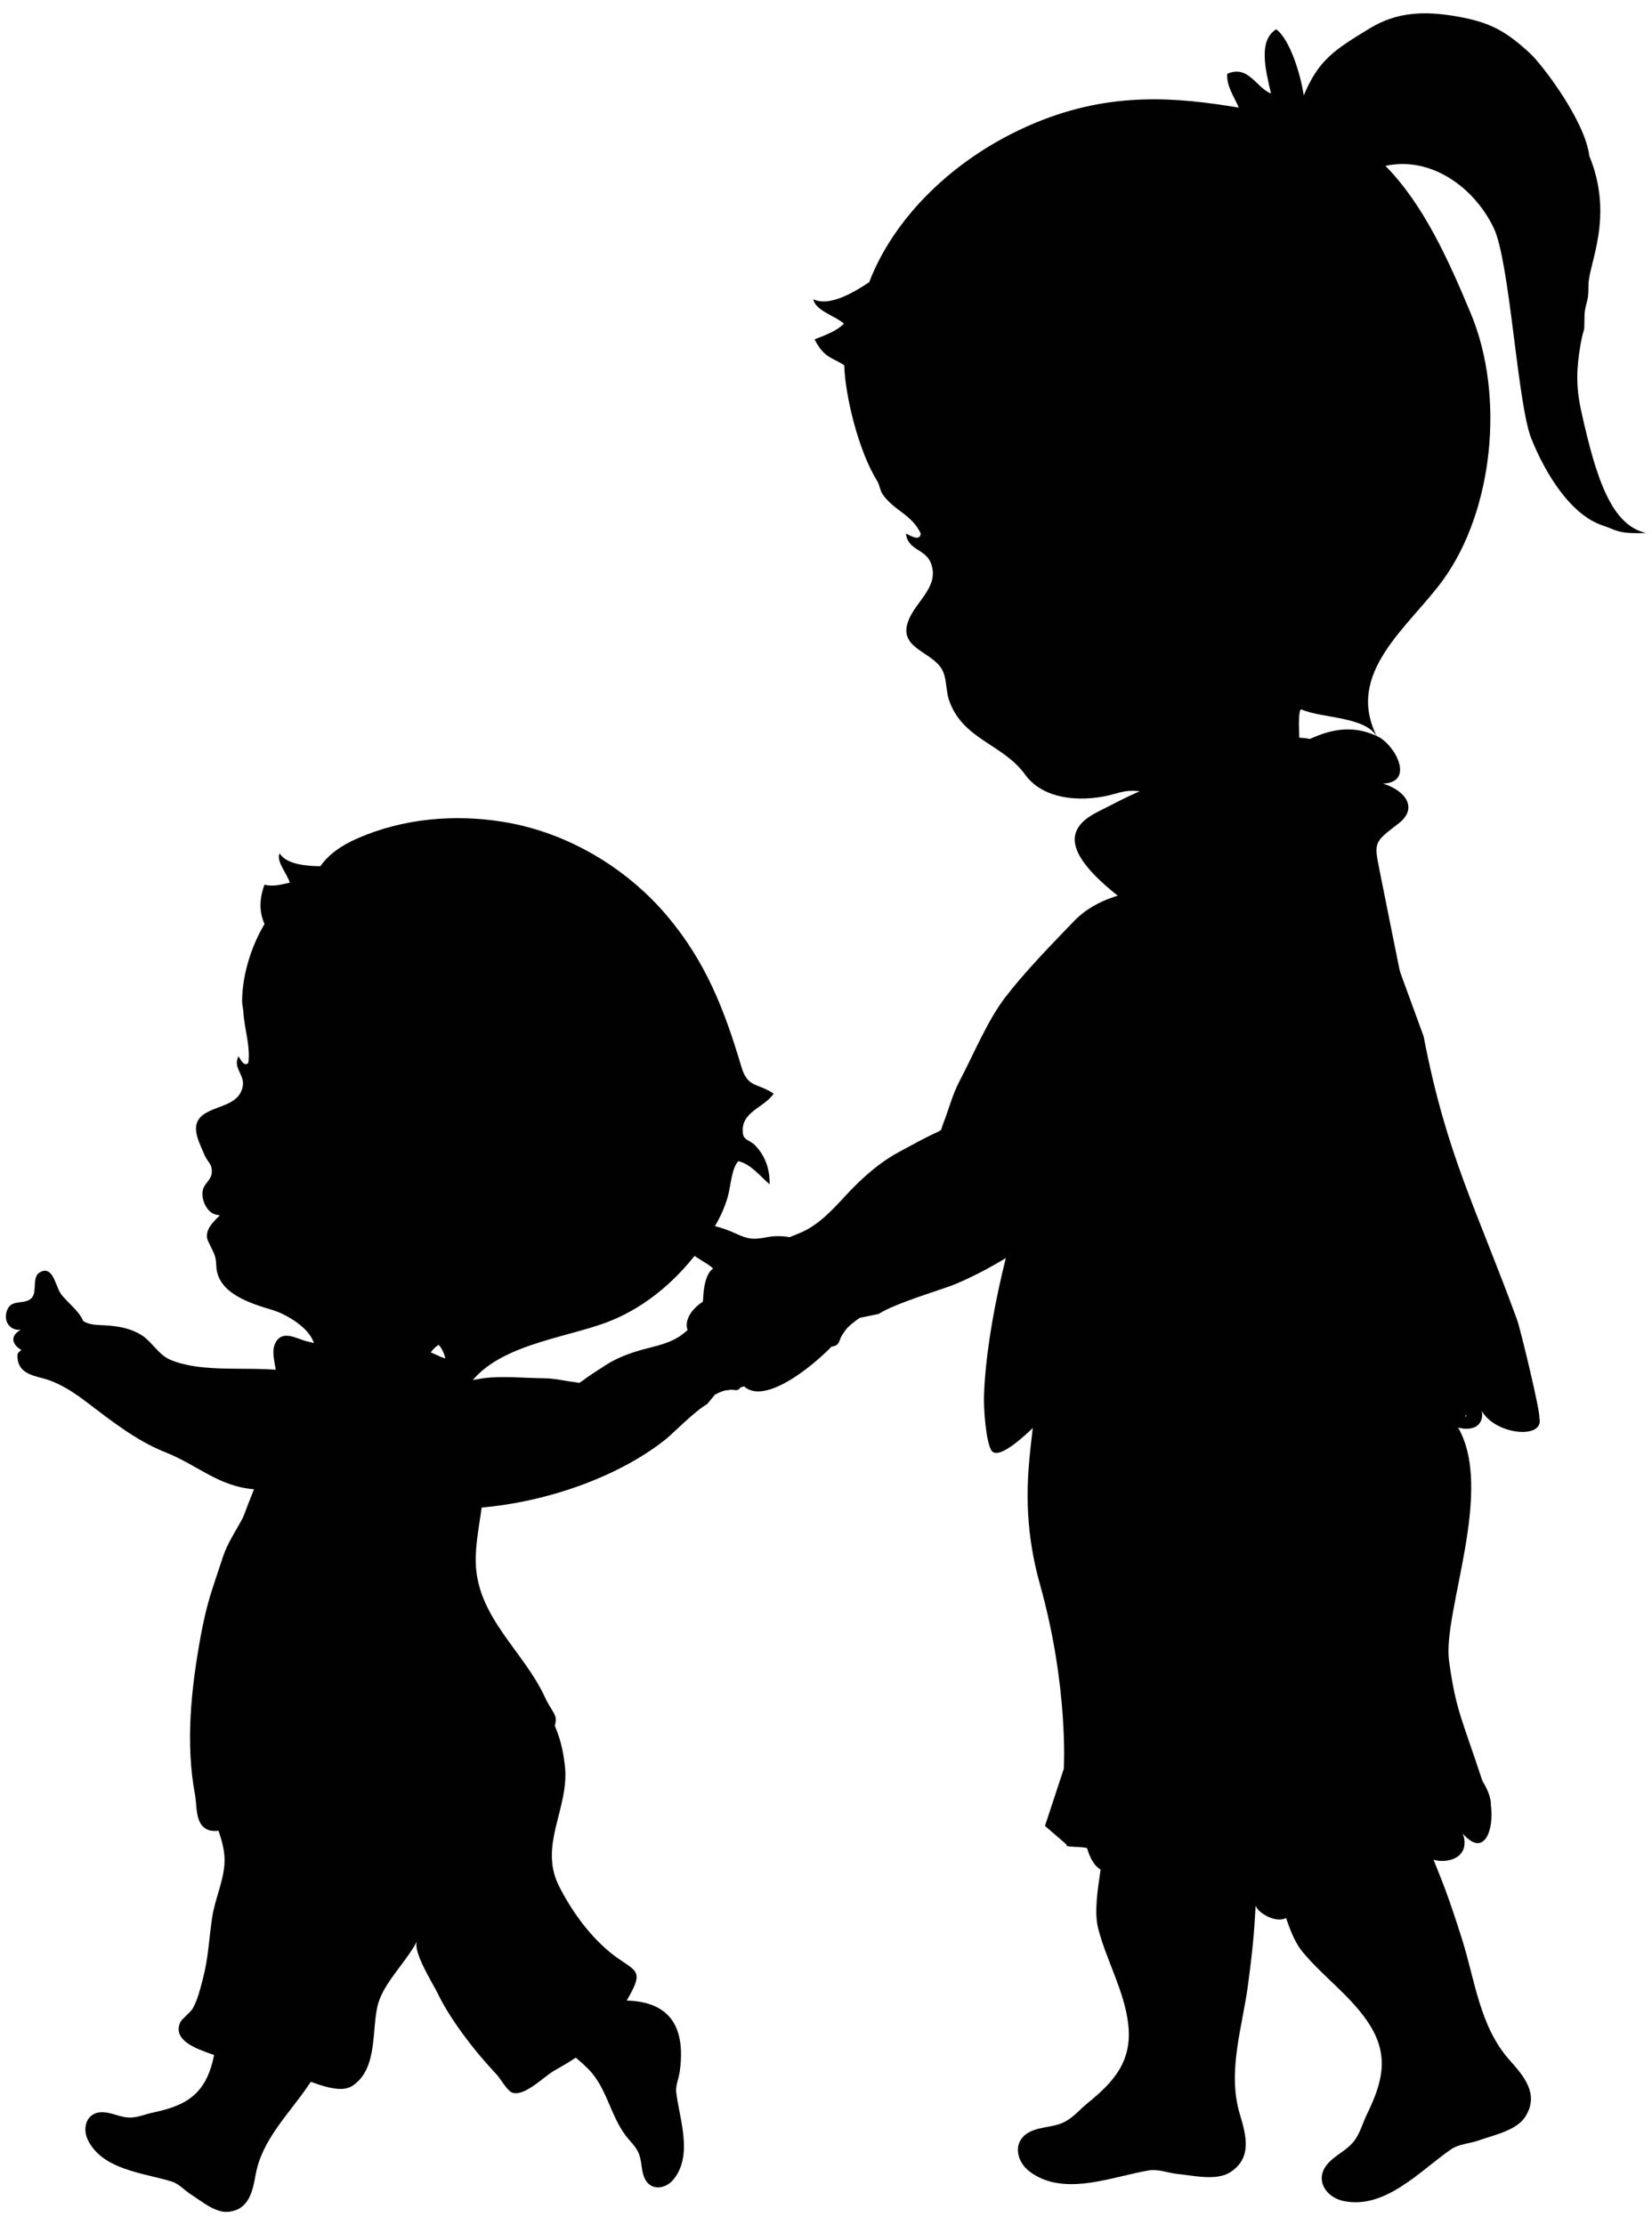 <?xml version="1.0" encoding="utf-8"?>
<!-- Generator: Adobe Illustrator 26.4.0, SVG Export Plug-In . SVG Version: 6.00 Build 0)  -->
<svg version="1.1" id="Laag_1" xmlns="http://www.w3.org/2000/svg" xmlns:xlink="http://www.w3.org/1999/xlink" x="0px" y="0px"
	 viewBox="0 0 723.14 974" enable-background="new 0 0 723.14 974" xml:space="preserve">
<g>
	<path fill-rule="evenodd" clip-rule="evenodd" fill="#010101" d="M176.49,835.28c4.35-15.97-5.61-31.53-19.4-39.98
		c-19.28-11.82-47.25,4.16-48.91,25.54c-0.48,6.19-0.27,12.45-1.26,18.6c-1.84,11.54-7.09,22.1-9.58,33.45
		c-2.43,11.05-1.68,23.19-5.63,33.88c-4.4,11.89-13.16,15.46-24.75,17.94c-3.21,0.68-6.08,1.99-9.42,2.17
		c-4.57,0.24-8.15-2.2-12.6-2.33c-6.84-0.19-9.17,6.6-6.5,12.1c6.39,13.16,24.27,14.41,36.65,18.23c3.39,1.04,5.56,3.81,8.49,5.67
		c4.48,2.84,10.67,8.15,16.3,7.61c9.14-0.89,10.7-8.97,12.05-16.38c2.76-15.15,14.36-26.26,22.74-38.5c1.05-1.54,2.1-3.07,3.14-4.61
		c2.96-4.42,5.87-8.87,8.56-13.46c10.94-18.63,23.74-38.44,29.93-59.22C176.37,835.73,176.43,835.5,176.49,835.28z"/>
	<path fill-rule="evenodd" clip-rule="evenodd" fill="#010101" d="M202.67,812.39c-2.38,2.8-4.47,6.85-6.14,12.39
		c-14.28,47.16,35.94,55.67,60.97,80.85c8.01,8.06,9.59,20.01,16.23,28.96c1.81,2.43,4.03,4.36,5.45,7.11
		c1.96,3.76,1.28,7.71,2.88,11.52c2.47,5.84,9.08,5.2,12.7,0.82c8.64-10.45,2.82-26.01,1.27-37.92c-0.42-3.26,1.08-6.15,1.52-9.35
		c3.64-26.3-10.95-32.38-29.83-30.92c-8.01,0.52-7.76-17.2-9.77-22.29C250.44,834.57,219.33,792.81,202.67,812.39z"/>
	<path fill-rule="evenodd" clip-rule="evenodd" fill="#010101" d="M182.25,632.21c-0.68,0.74-1.42,1.46-2.21,2.15
		c-4.93,4.25-11.93,5.93-16.07,11.53c-1.74-4.55-14.09-3.68-19.14-5.81c-7.81-3.3-23.64-10.45-26.75-20.04
		c-1.54-4.76,2.1-10.76,2.8-15.5c0.75-5.12-2.62-11.79-0.49-16.37c2.97-6.41,9.15-2.29,13.81-1.08c7.33,1.91,14.94,2.6,22.32,4.75
		c7.66,2.24,56.16,3.2,44.92,24.38c-2.31,4.36-6.92,4.98-10.48,7.3C187.25,625.9,185.07,629.2,182.25,632.21z"/>
	<path fill="#010101" d="M22.84,558.33c-1.23-1.87-2.87-2.88-5.39-1.41c-3.59,2.11-1.11,8.21-3.42,11.02
		c-2.72,3.3-8.34,0.76-10.48,4.66c-2.56,4.64,0.08,9.98,5.53,9.48c-6.17,3.44-2.59,8.31,2.8,9.85c-3.03,0.81-1.33,5.14,0.29,7.28
		c3.69,4.88,9.26,3.84,14,0.95c5.05-3.08,5.42-5.64,6.9-10.48c0.89-2.9,4.2-6.43,3.84-9.47c-0.64-5.42-7.48-9.84-10.39-14.06
		C25.3,564.38,24.38,560.68,22.84,558.33z"/>
	<path fill="#010101" d="M26.14,606.14c3.97,1.98,7.77,4.54,11.15,7.11c10.9,8.26,22.32,17.41,35.11,22.44
		c13.78,5.42,22.95,14.75,38.37,16.15c5.71,0.52,10.05,0.63,15.25-2.03c6.99-3.58,7.38-9.2,12.14-14.6
		c5.54-6.28,13.01-10.94,18.66-17.39c-4.29-7.81-13.44-13.03-21.65-15.67c-18.8-6.04-42.61,0.24-60.3-6.8
		c-5.58-2.22-8.25-8.17-13.24-11.15c-5.76-3.44-12.08-3.97-18.49-4.22c-10.25-0.41-8.98-6.38-15.99-11.07
		c-7.04-4.71-13.56-3.75-15.66,5.15c-0.89,3.74-1.29,7.44-1.71,11.25c-0.17,1.54,0.39,3.3,0.06,4.79c-0.26,1.19-2.16,1.55-2.2,2.95
		c-0.24,7.47,5.72,8.87,11.16,10.28C21.28,603.96,23.74,604.94,26.14,606.14z"/>
	<path fill-rule="evenodd" clip-rule="evenodd" fill="#010101" d="M122.4,373.53c2.99,4.86,11.72,5.57,17.83,5.62
		c3.43-4.86,8.63-8.85,16.27-12.19c19.98-8.74,42.54-10.7,63.96-7.19c27.6,4.52,53.54,19.83,71.54,41.12
		c17.01,20.12,25.16,41.24,32.54,66.08c2.79,9.37,6.89,6.87,14.11,11.73c-4.21,6.33-14.64,7.9-13.45,17.45
		c0.37,3.01,3.13,2.91,5.25,5.1c4.61,4.77,6.54,10.55,6.46,17.17c-4.22-3.6-8.15-8.85-13.73-10.16c-2.88,3.08-3.34,10.83-4.44,14.96
		c-2.16,8.1-6.5,15.27-11.36,22.06c-10.17,14.23-23.91,26.37-40.27,32.94c-19.69,7.91-53.4,10.34-64.15,31.93
		c0.37-5.48-0.8-12.89-7.5-7.56c0.59-4.36-0.4-10.67-3.43-13.91c-3.79,2.14-7.4,9.03-8.16,13.31c-1.06,6,1.57,13.12,1.89,19.31
		c-11.74-3.92-35.8,4.02-42.6-8.13c-1.23-0.99-2.24-2.21-2.99-3.74c-4.31-8.82,1.96-18.12-6.01-26.87
		c-3.56-3.9-9.88-7.65-14.91-9.15c-9.53-2.84-23.83-7.19-24.55-18.93c-0.1-1.66-0.13-3.36-0.7-4.94c-0.57-1.6-1.39-3.09-2.11-4.62
		c-0.5-1.06-1.18-2.15-1.29-3.34c-0.19-2.13,0.7-4.04,1.98-5.68c0.64-0.83,1.37-1.6,2.08-2.36c0.6-0.64,1.14-0.99,1.65-1.74
		c-0.19,0.28-1.56-0.09-1.88-0.16c-4.38-1.03-7.15-8.13-5.18-12c1.06-2.09,3.27-3.73,3.45-6.22c0.3-4.22-1.79-4.38-3.36-8.28
		c-2.25-5.54-6.72-12.99,0.05-17.5c5.96-3.98,15.31-3.82,16.88-12.18c0.94-5.07-4.48-8.01-1.88-13.11c0.75,1,2.43,4.99,4.33,2.86
		c0.98-7.32-1.83-15.17-2.18-22.24c-0.07-1.42-0.56-3.24-0.56-4.66c0.06-12.34,4.49-24.99,9.81-33.82c-1.93-4.46-2.7-9.69-0.05-17.2
		c4.41,0.94,7.65-0.21,11.13-0.94C125.66,382.36,120.78,377.03,122.4,373.53z"/>
	<path fill-rule="evenodd" clip-rule="evenodd" fill="#010101" d="M209.14,671.41c-0.59,4.31-1.01,8.69-0.87,12.98
		c0.79,23.68,21.06,38.53,30.2,58.39c5.01,10.88,8.32,6.13-1.61,25.83c-1.86,3.7-7.02,5.33-9.73,9.03
		c-4.06,5.54-4.98,12.42-10.2,17.45c-10.95,10.56-26.85,13.95-39.33,3.87c-5.17-4.18-7.43-11.83-12.58-15.47
		c-5.41-3.83-16.36-2.26-22.67-2.39c-7.38-0.15-14.2,4.8-20.92,8.32c-4.67,2.45-8.51,6.07-13.52,7.93
		c-4.58,1.7-12.8,5.85-17.55,3.29c-4.98-2.69-4.11-10.31-4.97-14.9c-4.3-22.77-1.66-46.8,2.37-69.09
		c1.23-6.77,2.75-13.48,4.83-20.04c1.6-5.07,3.37-10.09,5-15.15c1.89-5.87,5.85-11.67,8.71-17.11c1.06-2.01,12.41-35.98,18.23-30.81
		c-5.5-4.89-19.97-17.08-15.67-25.65c2.17-4.32,7.4-6.05,11.33-7.9c8.62-4.04,18.07-8.11,27.66-8.67
		c8.83-0.52,17.49-4.69,26.27-3.94c6.76,0.57,12.85,3.96,18.97,6.61c2.83,1.22,11.49,2.27,12.64,5.11c0.54,1.35-2.39,2.38-2.12,4.17
		c0.26,1.74,2.35,2.6,2.58,3.63c0.8,3.66-2.89,3.36-2.48,7.3c0.3,2.88,4.72,7.17,5.8,10.15c0.45,1.23,1.29,8.48,1.57,10.23
		c1.69,10.48,0.81,18.39-0.77,29.01C209.92,666.15,209.5,668.77,209.14,671.41z"/>
	<path fill-rule="evenodd" clip-rule="evenodd" fill="#010101" d="M141.48,754.11c-13.31,4.96-27.65,2.57-41.14,6.07
		c-11.91,3.1-11.15,5.33-11.36,16.92c-0.25,13.84,10.4,25.7,9.23,39.33c-0.67,7.87-4.23,15.23-5.37,23.05
		c-1.32,8.95-1.69,17.9-4.03,26.7c-1.08,4.06-2.3,9.32-4.45,12.96c-1.15,1.95-4.85,4.63-5.48,6.09c-3.51,8.04,7.5,11.64,13.59,13.85
		c10.68,3.88,21.91,6.22,33.02,8.51c7.26,1.51,21.76,10.05,28.8,5.4c11.58-7.65,8.12-25.73,11.35-36.34
		c2.79-9.18,12.45-18.26,16.97-27.05c-2.25,4.37,7.07,18.95,8.92,22.81c4.44,9.32,12.03,19.68,18.69,27.6
		c2.3,2.74,4.81,5.41,7.26,8.15c1.66,1.86,4.69,7.13,6.73,7.83c5.45,1.87,13.93-7.12,18.46-9.67c8.29-4.67,16.13-9.45,22.22-16.96
		c4.3-5.31,8.8-12.06,11.85-18.07c3.93-7.74,1.68-8.8-5.03-13.26c-11.49-7.65-20.82-20.21-26.99-32.41
		c-9.08-17.98,4.54-34.09,2.58-52.48C240.76,712.16,176.38,741.09,141.48,754.11z"/>
	<g>
		<path fill="#010101" d="M309.5,614.65c-5,2.69-15.24,13.06-17.87,15.17c-20.09,16.15-51.58,27.7-81.84,30.15
			c-5.9,0.47-13.39,5.82-19.19,2.44c-6.21-3.64-5.72-9.63-9.81-14.66c-5.69-7.02-13.53-12.37-19.34-19.56
			c4.96-8.19,11.41-15.42,20.43-17.87c9.38-2.55,19.27-5.4,28.9-6.92c8.18-1.3,19.19-0.17,27.47-0.1c4.65,0.04,8.83,1.15,13.33,1.68
			c2.05,0.24,1.6,0.76,3.26-0.5c3.22-2.45,6.4-4.37,9.84-6.65c4.24-2.82,9.06-4.79,13.9-6.31c6.18-1.94,12.1-2.64,17.87-5.93
			c5.07-2.89,8.59-8.97,15.25-7.3c10.08,2.51,18.86,18.74,13.08,28.15c-2.87,4.67-2.87-0.79-11.83,4.03L309.5,614.65z"/>
		<path fill="#010101" d="M315.15,554.6c4.66,0.62,3.88,7.99,4.53,11.31c0.53,2.75,2.07,4.88,4.88,5.4c4.03,0.74,2.94-1.34,5.4-2.66
			c6.73-3.61,13.22-0.29,8.75,7.45c2.56-4.42,5.63,7.84,4.67,10.46c12.29,10.69-16.16,20.68-23.76,21.78
			c-4.52,0.65-8.29-0.3-10.61-4.52c-2.62-4.77-6.41-10.07-7.77-15.46c-1.03-4.08,0.69-8.95,3.24-12.14
			c2.69-3.33,3.16-4.51,3.36-8.68C308.02,563.48,309.29,553.82,315.15,554.6"/>
	</g>
	<g>
		<path fill="#010101" d="M369.44,141.66c-3.17,3.18-7.61,4.85-12.89,6.88c4.35,8.48,7.96,7.9,13,11.35
			c0.38,13.13,6.16,37.4,14.44,50.66c0.95,1.52,1.32,4.34,2.35,5.81c5.16,7.34,12.83,8.77,16.74,17.28
			c-0.56,3.61-5.02,0.49-6.5-0.07c0.72,7.25,8.41,6.67,10.84,12.77c4.01,10.03-5.94,16.32-9.52,24.69
			c-5.32,12.44,9.04,13.76,14.08,21.4c2.61,3.96,1.91,9.53,3.43,13.99c5.92,17.36,23.65,19.21,33.31,32.62
			c8.7,12.09,27.3,11.95,39.25,8.43c6.32-1.86,9.52-1.73,15.91,0c14.31,3.89,0.97,27.08,11.47,33.57
			c14.86,9.17,53.98-24.75,68.82-28.3c-4.3-6.33-11.57-12.12-14.31-19.15c-0.78-2-2.35-24.03-0.13-23.04
			c8.92,3.97,28.32,2.92,33.23,12.28c-14.74-28.25,13.78-48.36,28.73-68.99c21.81-30.1,27.26-80.35,12.14-116.6
			c-9.74-23.36-20.64-47.67-37.37-64.63c19.93-4.39,39,9.47,47.44,27.28c7.08,14.94,10.31,76.98,16.45,92.2
			c6.2,15.35,17.19,33.27,31.19,37.91c6.1,2.02,6.35,3.76,19.03,3.3c-15.07-3.32-21.81-23.48-28.36-53.15
			c-2.49-11.29-2.1-18.86-0.4-29.06c0.24-1.48,1-5.2,1.47-6.39c0.5-1.22,0.02-6.29,0.57-9.1c1.02-5.24,1.45-3.92,1.48-10.9
			c0.04-9.21,11.38-29.64,0.37-56.47c-1.89-15.56-20.95-40.28-25.83-44.77C659.16,13.59,652.4,9.72,637.4,7.14
			c-13.75-2.37-25.78-2.02-37.72,5.22c-15.68,9.51-22.48,13.89-28.99,29.41c-1.33-9.1-6.06-24.61-12.06-28.95
			c-7.8,4.85-4.85,17.14-2.27,28.1c-6.54-2.5-9.8-12.65-19.15-8.63c-0.48,5.11,3.02,10.11,5.06,14.82
			c-26.42-4.37-55.52-7.41-89.46,6.82c-35.94,15.07-61.91,42.17-72.32,69.58c-6.33,4.22-17.35,10.95-24.43,7.48
			C356.71,135.84,365.47,138.2,369.44,141.66z"/>
		<path fill="#010101" d="M430.73,610.84c1.09-31.74,12.24-75.94,23.79-105.89c19.14-49.63,50.53-86.21,67.06-135.21
			c5.57-16.53,17.45-43.47,40.13-46.47c25.32-3.35,29.61,15.58,31.74,31.33c4.47,33.1,17.78,65.96,29.72,99.03
			c10.04,52.09,22.81,74.57,40.95,124.18c1.38,3.77,10.28,40.59,9.69,42.72c2.54,9.57-18.91,7.82-25.18-2.89
			c0.78,3.88-1.1,7.63-6.43,7.76c-2.2,0.05-4.68-0.57-6.56-1.49c-2.3-1.12,7.43-2.86,6.13-4.67c-1.21,3.45-3.44,7.29-8.61,7.12
			c-7.17-0.25-13.04-6.4-14.85-11.72c-2.3,4.75-7.29,7.64-13.82,7.62c-5.28-0.01-9.36-3.12-9.41-7.45
			c-0.33,2.96-4.24,4.63-7.53,5.03c-4.77,0.58-7.28-0.52-10.26-3.33c-2.92-2.74-7.84-1.08-11.75-0.72
			c-10.14,6.68-27.09,9.58-33.19,1.69c-2.04,0.05-4.08,0.09-6.12,0.14c-4.21,2.99-10.66,5.94-15.96,7.09
			c-3.62,0.79-18.44-0.37-12.86-7.4c-4.51,5.68-23.04,11.81-22.09,0.81c-5.03,6.75-14.3,6.69-15.13-1.26
			c-5.01,5.28-22.89,24.26-26.38,17.77C431.55,630.41,430.53,616.72,430.73,610.84z"/>
		<path fill="#010101" d="M611.75,360.79c-10.68,8.23-10.32,7.86-7.57,21.68c3.21,16.07,6.45,32.22,9.73,48.33
			c8.16,40,18.91,80.48,33.04,118.71c5.3,14.34-13.3,13.32-22.57,13.41c-16.67,0.17-33.79-0.47-50.42,0.96
			c-12.75,1.1-25.52,0.82-38.36,0.94c-15.37,0.14-30.85,0.89-46.03,3.38c-7.06,1.16-20.18,9.35-27.07,5.65
			c-11.45-6.12-12.8-28.05-14.6-39.19c-6.34-39.07,7.67-65.72,23.64-99.7c1.22-2.6,13.64-46.15,21.42-39.98
			c-7.37-5.83-26.68-20.3-21.71-31.37c2.51-5.58,9.1-8.1,14.02-10.66c10.8-5.63,22.64-11.35,34.9-12.64
			c13.48-1.43,27.17-2.49,39.5-9.49c13.87-7.88,27.31-16.23,43.48-8.41c7.51,3.63,16.37,20.05,2.21,20.6
			c9.04,2.61,16.02,10.36,6.78,17.49C612.02,360.58,611.88,360.69,611.75,360.79z"/>
		<path fill="#010101" d="M554.32,754.97c-10.76-17.73-30.06-31.41-50.47-33.05c-28.67-2.31-31.61,10.1-21.19,35.3
			c3.02,7.3-2.79,26.89-0.36,34.43c4.56,14.14-5.26,38.33-1.55,52.64c3.61,13.92,11.44,27.27,13.11,41.66
			c1.86,16.03-6.02,25.11-17.75,34.6c-3.24,2.61-5.75,5.76-9.43,7.87c-5.04,2.91-10.51,2.19-15.62,4.61
			c-7.87,3.72-6.61,12.76-0.41,17.46c14.82,11.25,35.81,2.37,52.05-0.43c4.44-0.76,8.5,1.13,12.9,1.55
			c6.73,0.64,16.79,3.11,22.87-0.75c9.84-6.27,6.97-16.33,4.23-25.51c-5.59-18.77,1.18-38.04,3.63-56.76c0.31-2.34,0.6-4.7,0.9-7.04
			c0.82-6.71,1.56-13.44,1.97-20.2c0.79-12.91,1.11-26.47,6.01-38.64c5.06-12.61,10.02-16.02,6.37-30.65
			C560.07,766.15,557.59,760.37,554.32,754.97z"/>
		<path fill="#010101" d="M466.85,807.99c4.28,0.47,9.89-0.4,12.49,3.63c2.66,4.13,5.13,6.06,10.37,6.47
			c3.62,0.28,8.14-0.85,9.09-4.39c-0.8,5.3,2.98,10.06,8.65,11.31c7.01,1.55,12.94-0.82,16.35-6.09c0.9,6.92,5.99,15.82,13.64,17.8
			c5.51,1.42,8.67-2.75,10.65-6.69c1.04,2.52,1.18,4.76,3.42,6.66c1.84,1.56,4.38,2.9,6.75,3.35c5.75,1.09,8.51-3.06,8.44-7.99
			c4.62,14.57,13.07,5.37,15.7-5.03c1.06-2.46,1.36-5.97,0.62-10.9c0,0-4.74-35.9-11.77-44.47c-7.03-8.57-92.73-10.12-92.73-10.12
			S465.75,777.27,466.85,807.99z"/>
		<path fill="#010101" d="M582.94,815.47c1.84-29.43,0.72-33.7,5.91-54.7c5.19-21,46.13-58.37,40.68-91.76
			c-5.46-33.38-64.92-60.41-64.92-60.41s-85.32-8.51-92.3-10.03c-6.98-1.52-25.7-4.92-20.6,8.26c5.1,13.18-9.12,41.61,3.5,86.62
			c12.61,45,10.46,80.75,10.46,80.75l-8.25,25.03l10.4,9"/>
		<path fill="#010101" d="M496.09,813.02c0,0-14.4,16.37-20.31-4.26"/>
		<g>
			<path fill="#010101" d="M384.58,575.15c7.22-4.72,28.63-10.97,33.37-12.97c36.29-15.22,74.49-48.75,99.46-87.05
				c4.87-7.47,17.49-13.62,17.03-23.66c-0.5-10.77-8.97-14.33-12.88-23.28c-5.46-12.46-7.11-26.59-12.71-39.31
				c-14.66,0.8-29.09,4.26-38.87,14.46c-10.16,10.61-21.11,21.69-30.06,33.36c-7.61,9.91-13.96,25.26-19.78,36.27
				c-3.27,6.18-4.75,12.48-7.25,18.8c-1.14,2.88-0.12,2.65-3.01,3.97c-5.62,2.54-10.51,5.4-16.07,8.34
				c-6.86,3.63-12.97,8.61-18.5,13.96c-7.06,6.81-12.25,14.15-20.83,19.46c-7.55,4.68-18.31,5.06-20.82,15.04
				c-3.8,15.1,11.95,38.11,28.85,37.07c8.39-0.52,0.98-4.34,13.93-12.8L384.58,575.15z"/>
			<path fill="#010101" d="M299.03,540.44c-2.49,6.6,8.07,10.75,12.11,13.93c3.35,2.63,5.15,6.17,3.84,10.24
				c-1.88,5.86-3.92,2.95-7.47,5.27c-9.72,6.36-9.86,17.28,3.86,16.8c-7.83,0.28,6.61,12.96,10.85,13.52
				c5.71,23.77,39.62-6.84,46.56-16.11c4.11-5.52,5.52-11.17,1.45-17.21c-4.6-6.82-9.08-15.55-15.42-21.14
				c-4.8-4.22-12.64-5.38-18.79-4.24c-6.45,1.22-8.39,1.01-14.18-1.65C316.18,537.25,302.17,532.14,299.03,540.44"/>
		</g>
		<path fill="#010101" d="M599.03,742.36c-17.26-11.51-40.54-15.71-59.72-8.55c-26.95,10.06-24.36,22.55-4.24,40.96
			c5.83,5.34,8.87,25.54,14.26,31.34c10.12,10.88,11.47,36.95,20.9,48.34c9.17,11.08,21.92,19.85,29.53,32.18
			c8.48,13.73,5.19,25.29-1.42,38.86c-1.83,3.74-2.77,7.66-5.21,11.13c-3.33,4.77-8.59,6.44-12.19,10.79
			c-5.55,6.7-0.58,14.36,7.03,15.99c18.19,3.91,33.44-13.02,46.97-22.44c3.7-2.57,8.18-2.58,12.34-4.06
			c6.37-2.27,16.53-4.3,20.4-10.37c6.26-9.85-0.61-17.75-6.98-24.9c-13.01-14.64-15.05-34.96-20.76-52.95
			c-0.72-2.25-1.44-4.51-2.17-6.76c-2.1-6.43-4.29-12.84-6.77-19.13c-4.75-12.03-10.21-24.45-10.93-37.54
			c-0.76-13.57,2.28-18.76-7.22-30.46C608.98,750.05,604.28,745.87,599.03,742.36z"/>
		<path fill="#010101" d="M541.02,829.91c4.05-1.68,8.82-5.24,12.63-2.86c3.91,2.43,6.86,2.96,11.75,0.75
			c3.38-1.53,7.07-4.78,6.63-8.45c1.21,5.2,6.37,7.64,11.96,5.99c6.91-2.04,11.42-7.12,12.59-13.56c3.34,5.82,11.19,11.38,18.85,9.4
			c5.51-1.43,6.85-6.76,7.21-11.3c1.86,1.77,2.8,3.73,5.53,4.34c2.24,0.51,5.02,0.47,7.34-0.29c5.61-1.85,6.59-6.97,4.73-11.39
			c9.5,10.92,13.8-1.57,12.39-12.29c0.06-2.75-0.95-6.08-3.41-10.18c0,0-17.38-30.18-26.87-34.48s-87.68,36.49-87.68,36.49
			S528.81,802.62,541.02,829.91z"/>
		<path fill="#010101" d="M648.9,779.53c-9.06-27.57-11.63-30.88-14.59-52.46c-2.95-21.58,20.51-75.59,3.39-103.14
			c-17.11-27.55-80.83-22.76-80.83-22.76s-80.39,34.3-87.27,36.36s-25.07,8.19-15.65,17.62c9.43,9.43,6.91,42.18,34.75,76.73
			c27.83,34.55,38.92,68,38.92,68l1.65,26.74l12.7,3.03"/>
	</g>
</g>
</svg>
